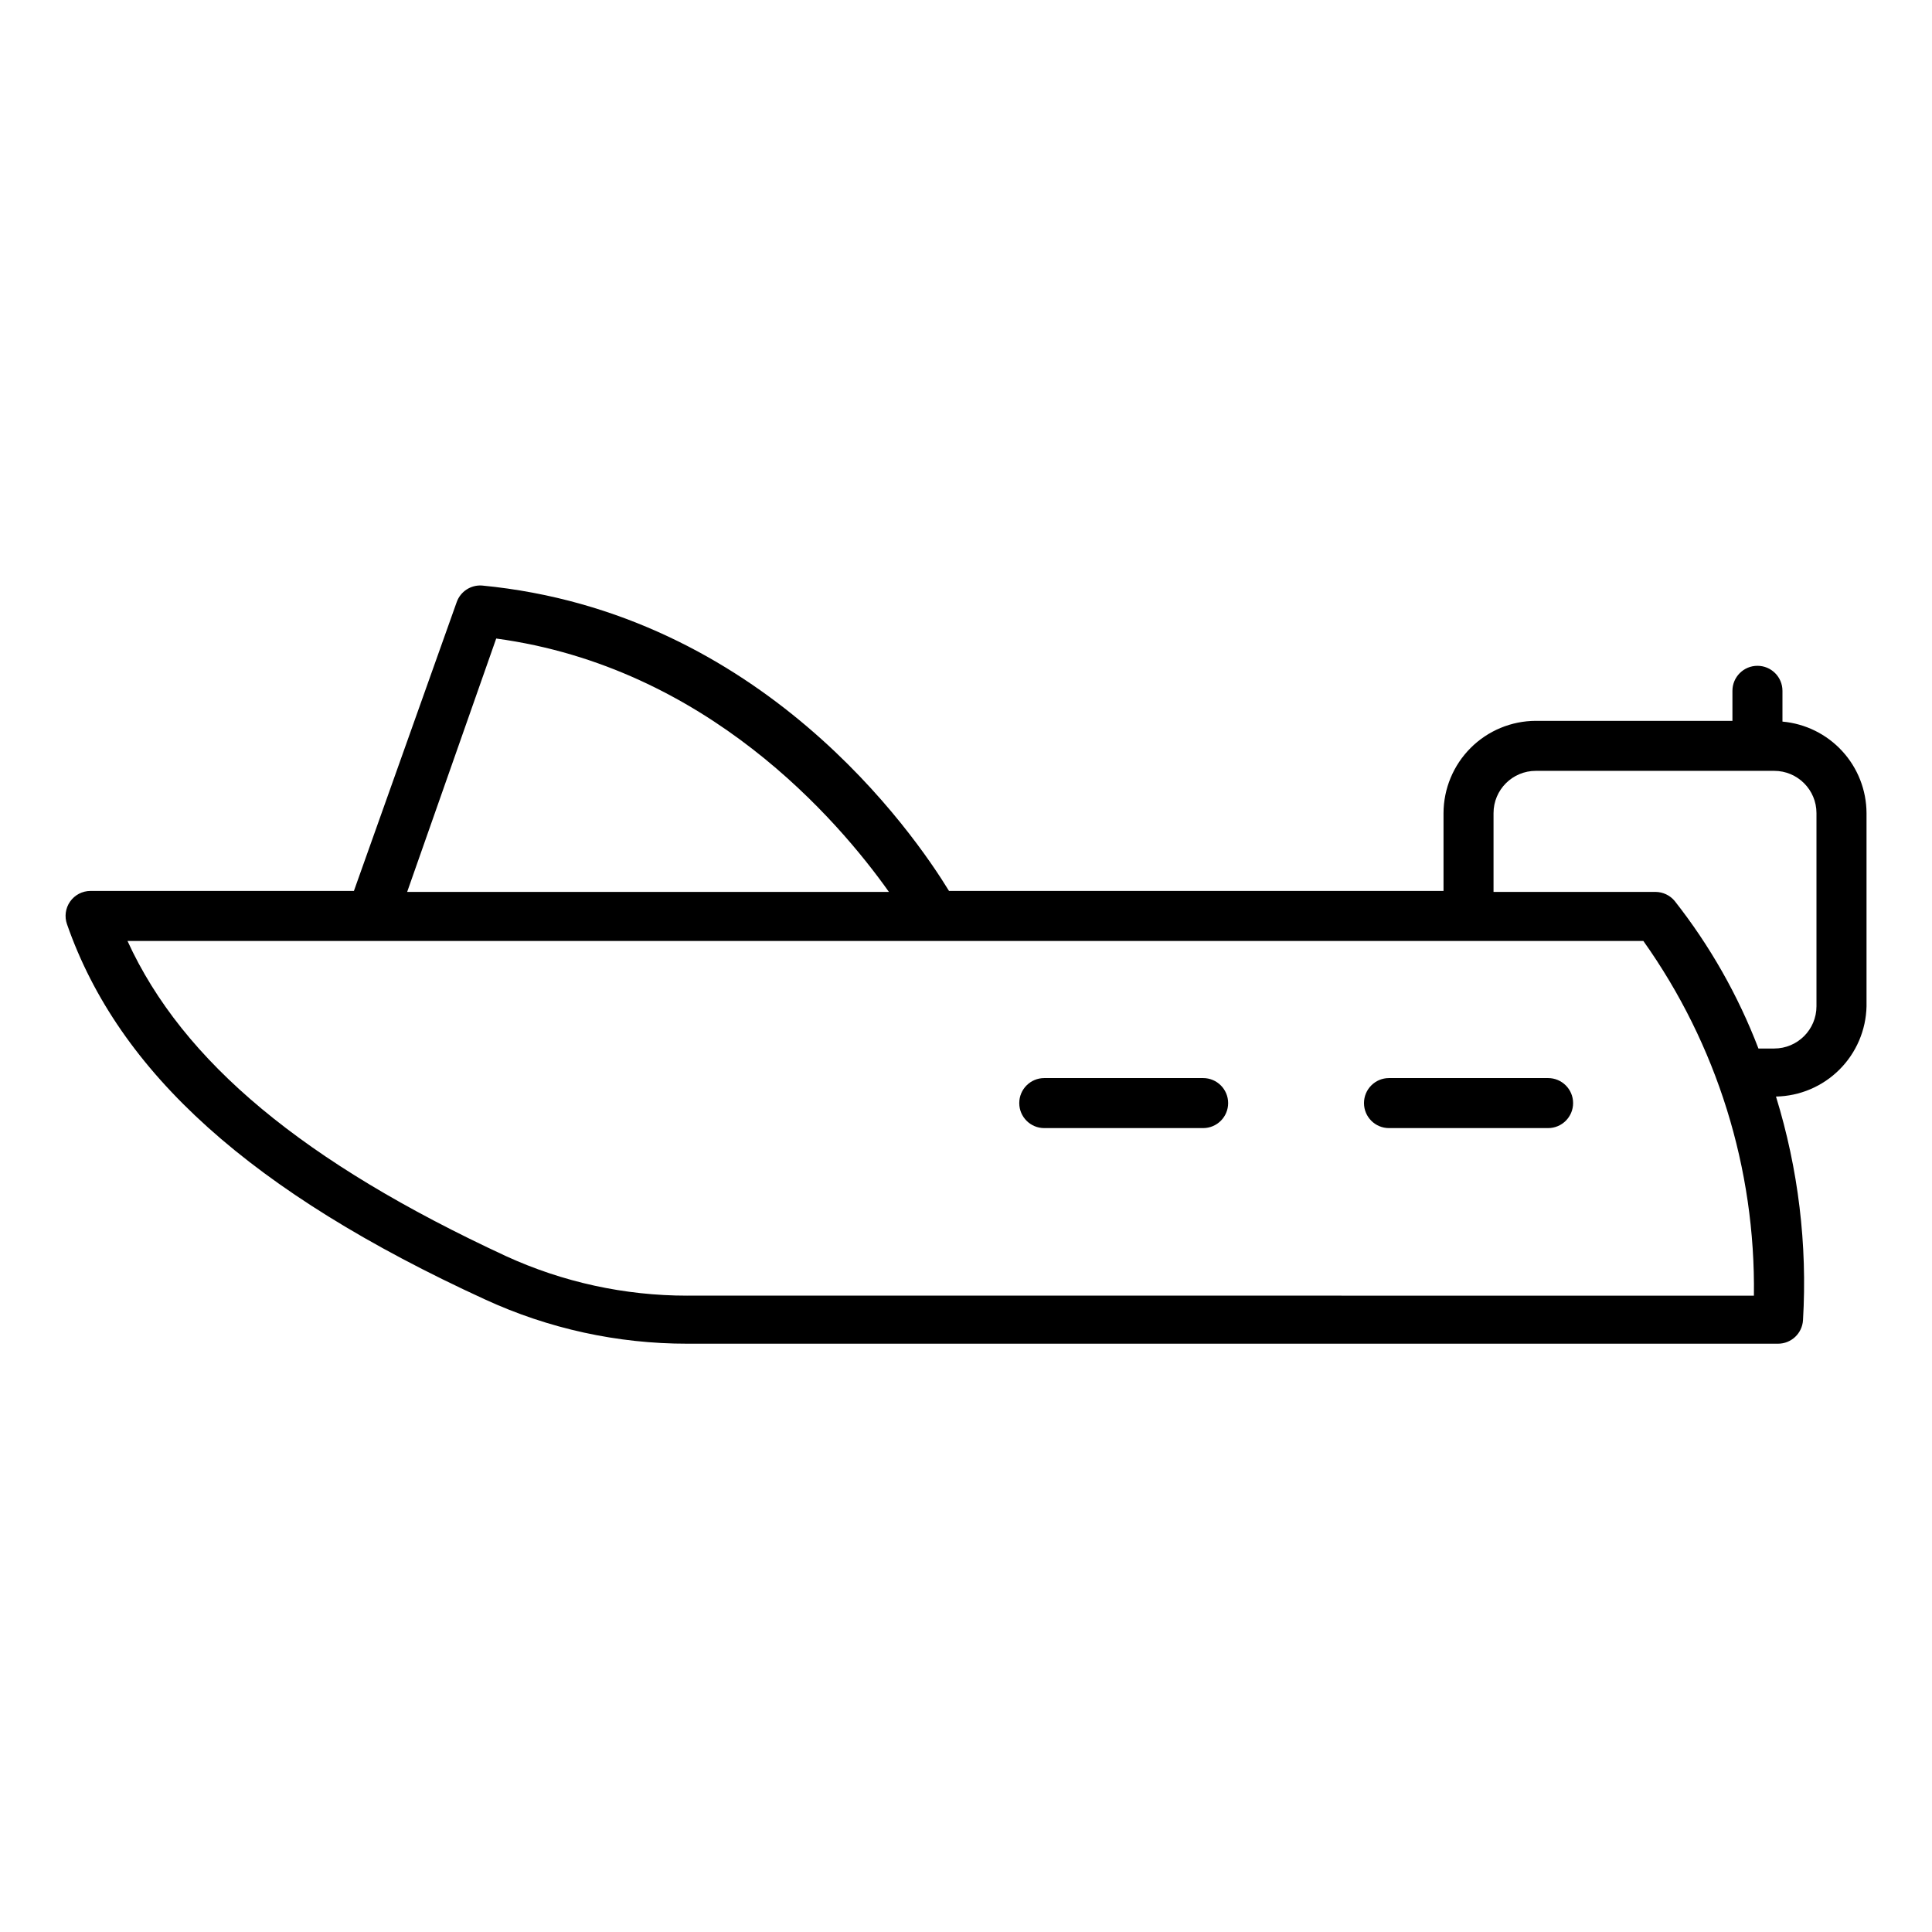 <?xml version="1.0" encoding="UTF-8"?>
<!-- Uploaded to: SVG Repo, www.svgrepo.com, Generator: SVG Repo Mixer Tools -->
<svg fill="#000000" width="800px" height="800px" version="1.1" viewBox="144 144 512 512" xmlns="http://www.w3.org/2000/svg">
 <g>
  <path d="m554.26 429.7h-42.16c-3.664 0-6.629 2.969-6.629 6.629 0 3.664 2.965 6.629 6.629 6.629h42.16c3.66 0 6.629-2.965 6.629-6.629 0-3.66-2.969-6.629-6.629-6.629z"/>
  <path d="m462.84 429.7h-42.098c-3.66 0-6.629 2.969-6.629 6.629 0 3.664 2.969 6.629 6.629 6.629h42.098c3.66 0 6.629-2.965 6.629-6.629 0-3.66-2.969-6.629-6.629-6.629z"/>
  <path d="m616.37 335.23v-8.156c0-3.66-2.969-6.629-6.629-6.629-3.66 0-6.629 2.969-6.629 6.629v7.957h-52.105c-6.481 0.016-12.691 2.598-17.277 7.184-4.582 4.582-7.164 10.793-7.184 17.277v20.613h-131.05c-9.215-15.047-49.52-73.848-123.83-80.941v0.004c-2.938-0.176-5.637 1.605-6.629 4.375l-27.246 76.562h-69.805c-2.168 0.004-4.199 1.07-5.434 2.852-1.207 1.746-1.504 3.965-0.797 5.969 13.723 39.375 48.922 71.062 110.77 99.438l-0.004-0.004c16.816 7.75 35.117 11.754 53.633 11.734h289.03c3.512 0.008 6.418-2.727 6.629-6.231 1.184-20.023-1.242-40.098-7.16-59.266 6.316-0.117 12.34-2.676 16.812-7.137 4.473-4.461 7.047-10.477 7.184-16.793v-51.176c-0.023-6.094-2.32-11.957-6.441-16.441-4.117-4.488-9.766-7.277-15.832-7.82zm-340.87-22.012c55.883 7.559 90.621 48.191 104.08 67.152h-127.68zm50.645 174.14 0.004 0.004c-16.59 0.008-32.984-3.566-48.062-10.477-53.496-24.793-85.648-51.441-100.3-83.523h401.72c19.492 27.43 29.754 60.352 29.297 94zm299.24-76.695c0 6.188-5.016 11.203-11.203 11.203h-4.176c-5.391-14.082-12.879-27.266-22.207-39.113-1.246-1.496-3.09-2.367-5.039-2.387h-42.957v-20.879c0-6.188 5.016-11.203 11.203-11.203h63.176c6.188 0 11.203 5.016 11.203 11.203z"/>
 </g>
</svg>
